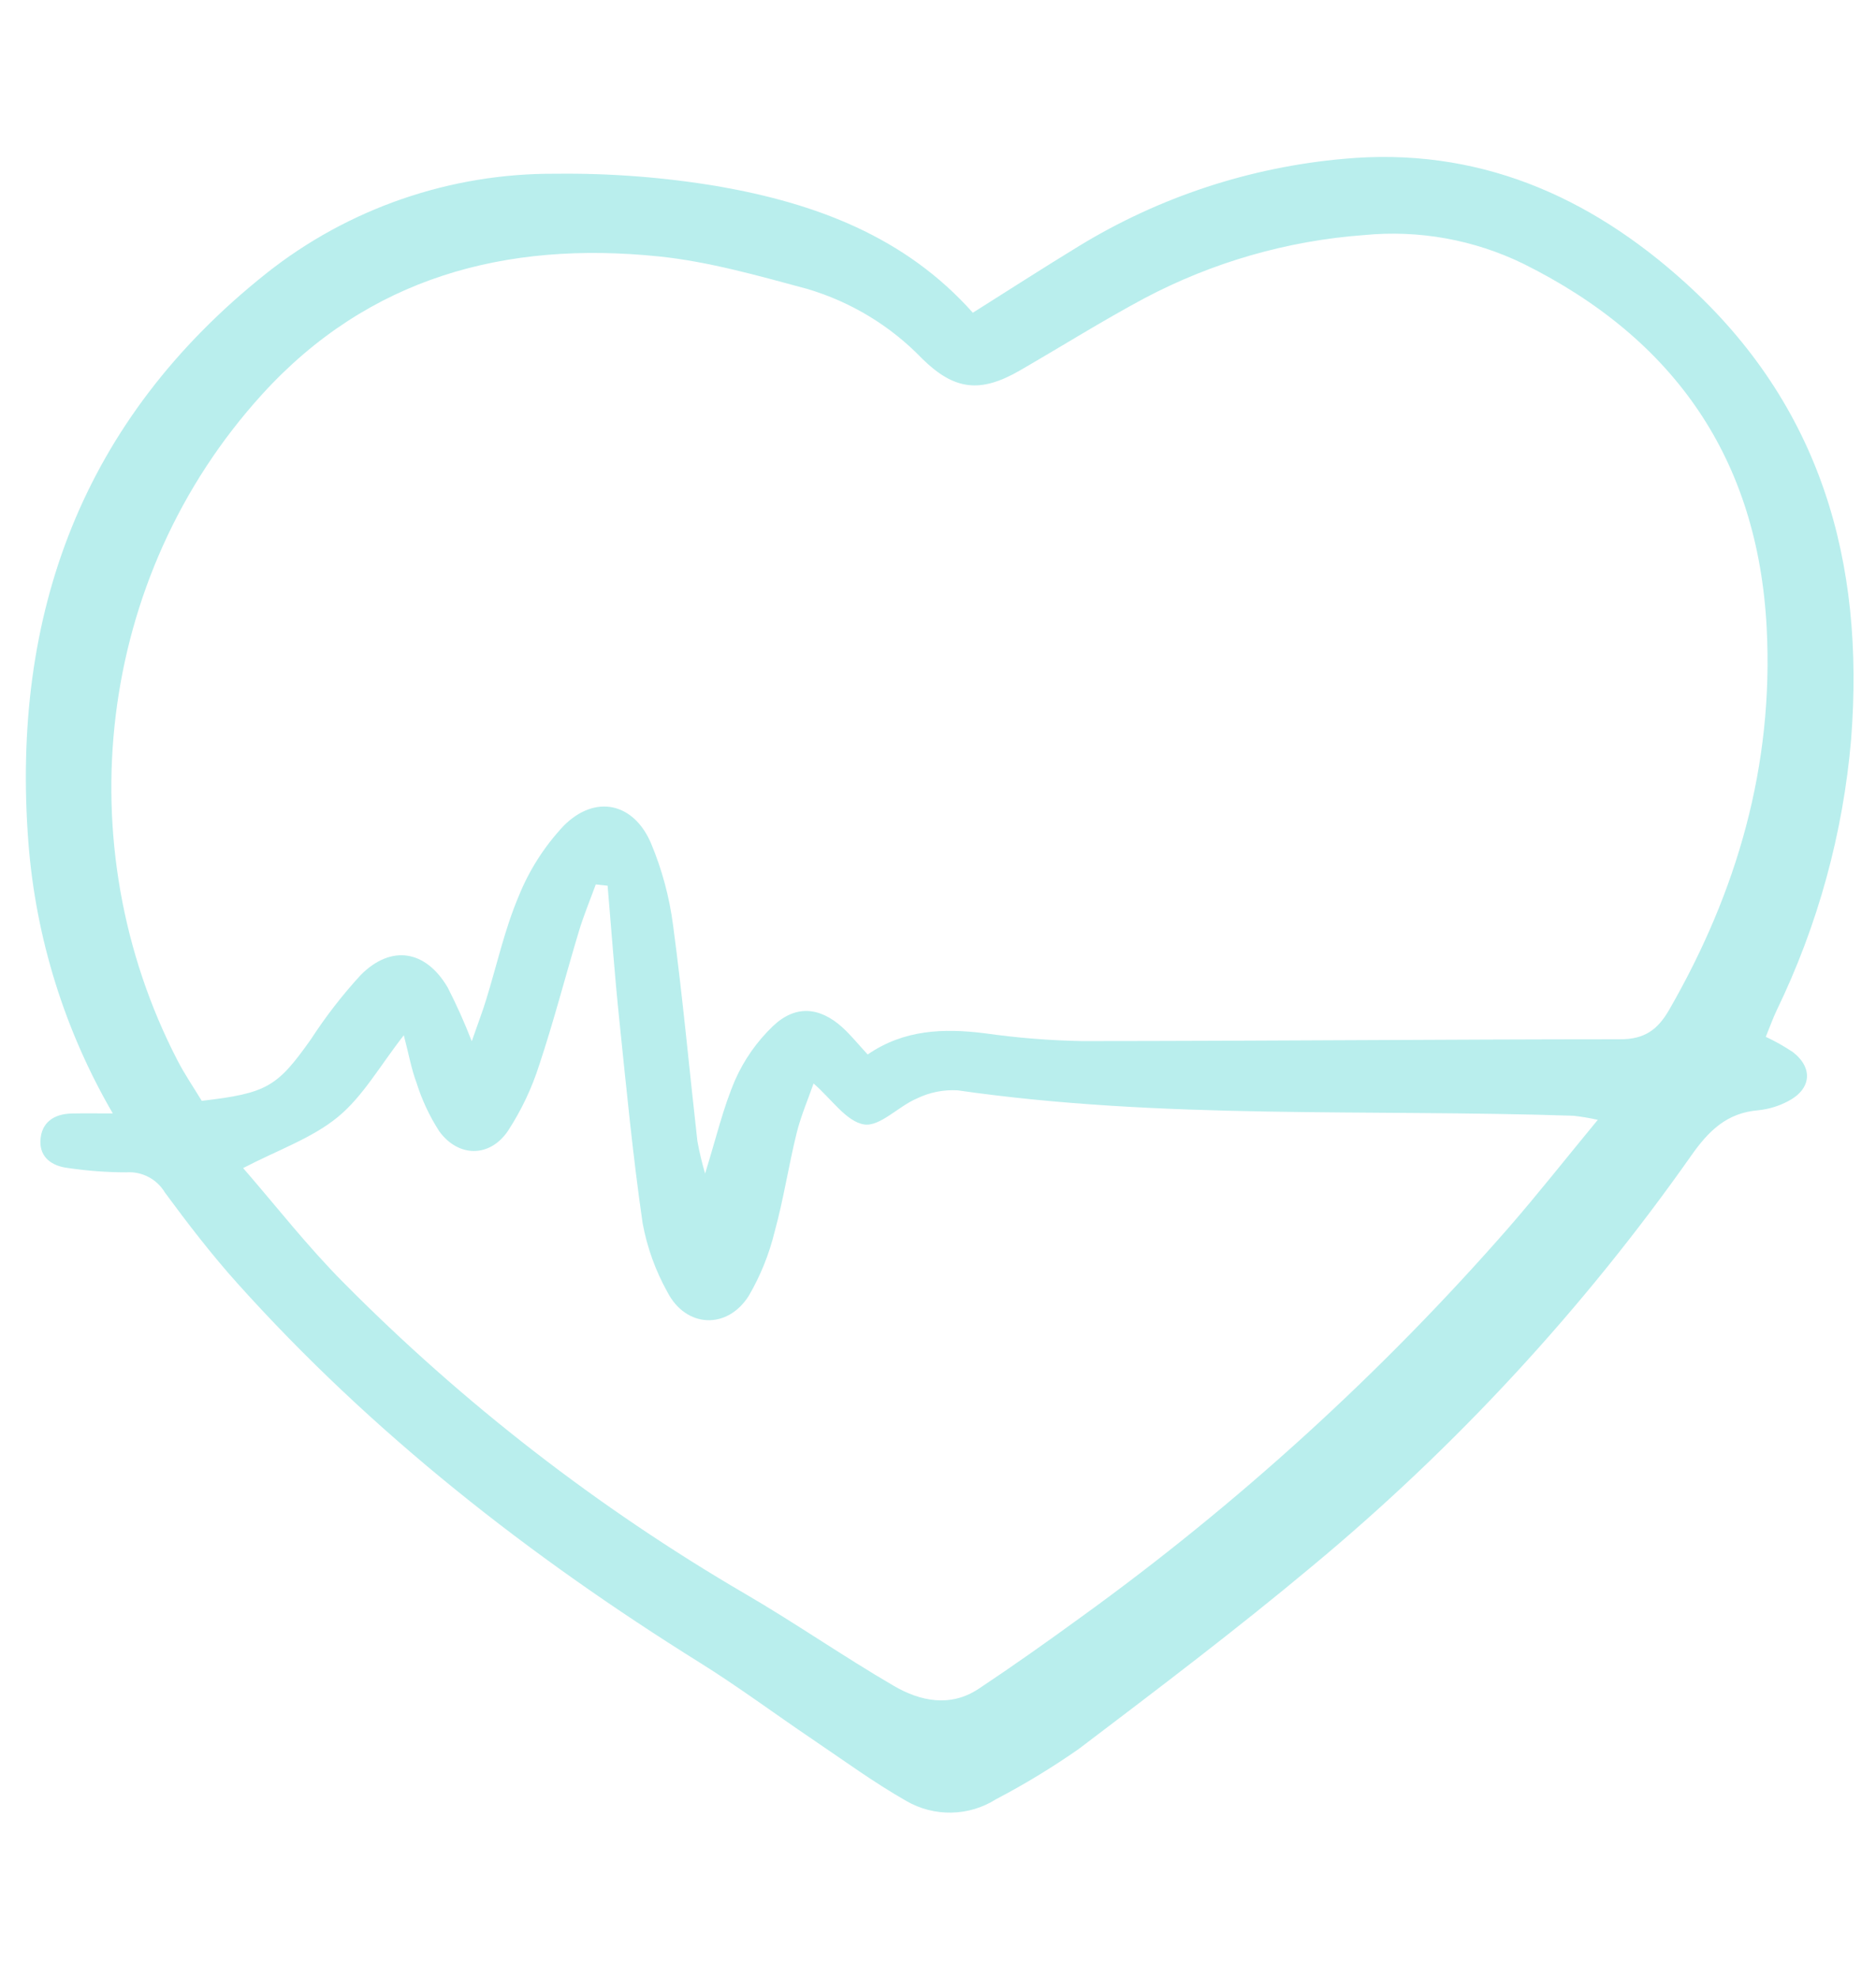 <svg width="55" height="58" viewBox="0 0 55 58" fill="none" xmlns="http://www.w3.org/2000/svg">
<g clip-path="url(#clip0_18485_185324)">
<path d="M3.307 32.644C1.895 30.216 1.05 27.504 0.833 24.708C0.32 17.994 2.421 12.302 7.8 8.021C10.209 6.106 13.209 5.073 16.294 5.094C17.894 5.075 19.493 5.199 21.071 5.465C23.89 5.959 26.526 6.926 28.521 9.169C29.588 8.497 30.606 7.84 31.64 7.21C33.991 5.775 36.645 4.901 39.394 4.657C43.287 4.296 46.576 5.724 49.406 8.286C53.388 11.891 54.675 16.477 54.271 21.67C54.036 24.431 53.296 27.127 52.087 29.624C51.975 29.86 51.887 30.108 51.769 30.398C52.044 30.527 52.309 30.677 52.562 30.845C53.164 31.31 53.106 31.934 52.418 32.288C52.148 32.43 51.853 32.52 51.549 32.551C50.622 32.628 50.088 33.159 49.575 33.892C46.421 38.373 42.684 42.42 38.461 45.926C36.244 47.779 33.935 49.526 31.632 51.273C30.853 51.818 30.04 52.312 29.197 52.753C28.807 53 28.355 53.135 27.892 53.143C27.43 53.152 26.973 53.034 26.573 52.803C25.619 52.26 24.728 51.607 23.817 50.992C22.714 50.246 21.644 49.45 20.516 48.746C15.513 45.624 10.91 42.024 6.967 37.633C6.206 36.786 5.509 35.879 4.834 34.962C4.719 34.769 4.553 34.611 4.353 34.507C4.154 34.403 3.929 34.355 3.704 34.371C3.132 34.371 2.561 34.328 1.995 34.244C1.534 34.19 1.167 33.944 1.185 33.45C1.204 32.915 1.574 32.657 2.106 32.646C2.444 32.639 2.785 32.644 3.307 32.644ZM25.438 30.916C26.503 30.184 27.66 30.145 28.861 30.293C29.805 30.427 30.756 30.505 31.71 30.523C36.975 30.521 42.24 30.472 47.505 30.47C48.209 30.47 48.598 30.195 48.937 29.605C50.932 26.137 52 22.445 51.796 18.425C51.543 13.461 49.097 9.935 44.664 7.734C43.215 7.027 41.596 6.735 39.99 6.892C37.737 7.058 35.545 7.69 33.552 8.745C32.311 9.41 31.116 10.159 29.897 10.864C28.745 11.528 27.984 11.447 27.039 10.519C26.111 9.554 24.945 8.847 23.657 8.468C22.227 8.083 20.78 7.669 19.314 7.518C14.825 7.055 10.801 8.134 7.686 11.56C2.801 16.933 1.953 24.783 5.195 31.074C5.415 31.502 5.69 31.903 5.915 32.275C7.83 32.052 8.127 31.866 9.115 30.471C9.549 29.803 10.037 29.172 10.576 28.585C11.47 27.687 12.482 27.854 13.126 28.953C13.388 29.465 13.623 29.991 13.831 30.528C14.012 30.007 14.143 29.668 14.249 29.322C14.563 28.309 14.791 27.261 15.201 26.29C15.508 25.522 15.957 24.818 16.524 24.213C17.448 23.283 18.578 23.528 19.088 24.728C19.409 25.496 19.626 26.302 19.733 27.127C20.015 29.229 20.207 31.343 20.445 33.45C20.503 33.773 20.579 34.092 20.672 34.406C20.998 33.362 21.201 32.472 21.559 31.649C21.82 31.064 22.192 30.535 22.655 30.09C23.313 29.459 24.024 29.515 24.694 30.119C24.944 30.346 25.157 30.612 25.438 30.916ZM17.814 25.968L17.467 25.93C17.301 26.385 17.114 26.834 16.974 27.297C16.581 28.602 16.241 29.924 15.811 31.217C15.594 31.902 15.284 32.555 14.891 33.158C14.36 33.941 13.441 33.936 12.88 33.171C12.594 32.727 12.369 32.247 12.211 31.744C12.06 31.34 11.984 30.908 11.839 30.352C11.139 31.246 10.643 32.143 9.905 32.749C9.143 33.374 8.146 33.716 7.128 34.246C8.071 35.331 9.002 36.529 10.063 37.596C13.571 41.141 17.533 44.211 21.847 46.729C23.323 47.589 24.728 48.567 26.204 49.427C26.982 49.88 27.863 50.064 28.694 49.512C29.706 48.839 30.7 48.135 31.682 47.42C36.286 44.097 40.494 40.265 44.226 35.998C45.088 35.006 45.903 33.972 46.843 32.832C46.607 32.779 46.368 32.739 46.128 32.712C40.109 32.512 34.069 32.83 28.076 31.967C27.664 31.943 27.252 32.025 26.881 32.206C26.34 32.434 25.795 33.04 25.334 32.967C24.814 32.885 24.386 32.229 23.852 31.766C23.689 32.235 23.479 32.719 23.355 33.223C23.119 34.179 22.973 35.158 22.712 36.106C22.552 36.767 22.296 37.401 21.954 37.989C21.322 38.991 20.111 38.932 19.57 37.887C19.218 37.257 18.972 36.575 18.841 35.867C18.553 33.885 18.362 31.888 18.156 29.895C18.02 28.587 17.926 27.277 17.814 25.968Z" fill="#B9EEED"/>
</g>
<defs>
<clipPath id="clip0_18485_185324">
<rect width="54" height="48.977" fill="white" transform="translate(0.75 4.398)"/>
</clipPath>
</defs>
</svg>
